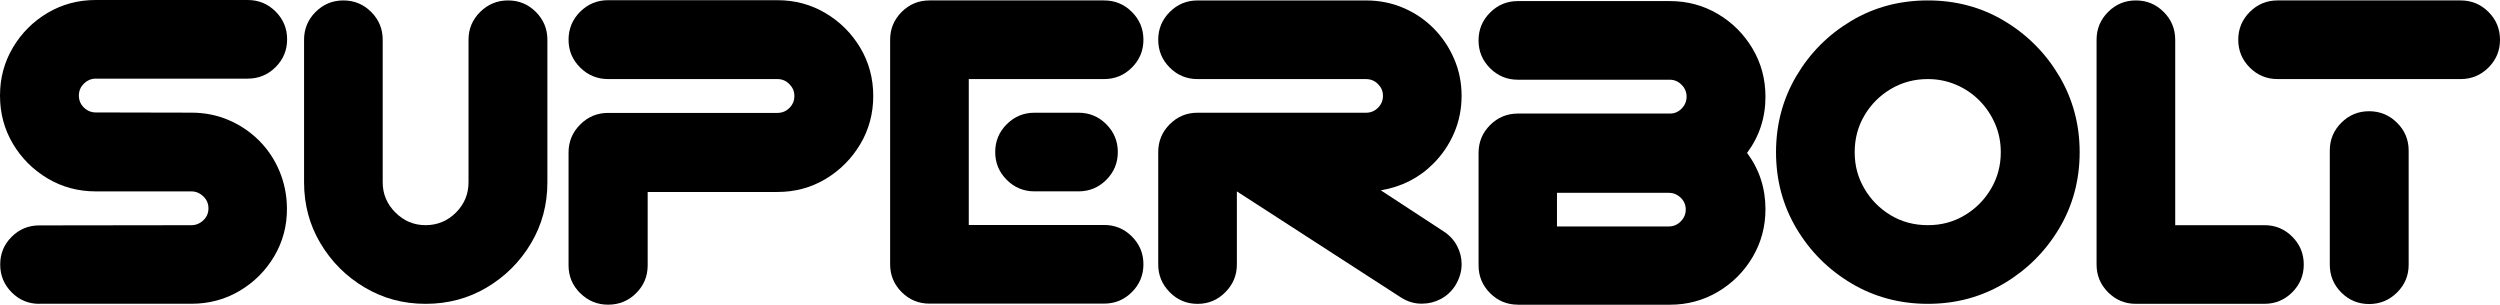 <svg viewBox="0 0 866.02 105.54" xmlns="http://www.w3.org/2000/svg" id="Ebene_2"><defs><style>.cls-1{stroke-width:0px;}</style></defs><g id="Ebene_2-2"><path d="m13.62,105.25c-3.76,0-6.96-1.33-9.59-3.99-2.64-2.66-3.96-5.87-3.96-9.63s1.32-6.96,3.96-9.59,5.83-3.96,9.59-3.96l52.66-.07c1.56,0,2.94-.56,4.14-1.68,1.2-1.12,1.79-2.51,1.79-4.17s-.6-2.99-1.79-4.14c-1.2-1.15-2.58-1.72-4.14-1.72h-33.11c-6.1,0-11.67-1.5-16.7-4.5-5.03-3-9.03-7.01-12.01-12.01C1.49,44.76,0,39.21,0,33.11s1.49-11.6,4.47-16.63c2.98-5.03,6.98-9.03,12.01-12.01C21.51,1.49,27.07,0,33.18,0h52.59c3.81,0,7.04,1.33,9.7,3.99,2.66,2.66,3.99,5.87,3.99,9.63s-1.33,6.97-3.99,9.63c-2.66,2.66-5.9,3.99-9.7,3.99h-52.59c-1.56,0-2.93.57-4.1,1.72-1.17,1.15-1.76,2.53-1.76,4.14s.59,3.05,1.76,4.17c1.17,1.12,2.54,1.68,4.1,1.68l33.11.07c4.59,0,8.89.85,12.89,2.56,4,1.71,7.52,4.08,10.55,7.1,3.03,3.03,5.38,6.55,7.07,10.58s2.55,8.31,2.6,12.85c.05,6.05-1.42,11.6-4.39,16.63-2.98,5.03-6.98,9.03-12.01,12.01-5.03,2.98-10.6,4.47-16.7,4.47H13.62Z" class="cls-1"></path><path d="m126.31,99.57c-6.37-3.78-11.46-8.86-15.27-15.23s-5.71-13.44-5.71-21.2V13.77c0-3.76,1.33-6.97,3.99-9.63,2.66-2.66,5.87-3.99,9.63-3.99s6.97,1.33,9.63,3.99c2.66,2.66,3.99,5.87,3.99,9.63v49.37c0,4.05,1.46,7.54,4.39,10.47s6.42,4.39,10.47,4.39,7.6-1.45,10.51-4.36c2.9-2.9,4.36-6.41,4.36-10.51V13.77c0-3.76,1.34-6.97,4.03-9.63,2.68-2.66,5.91-3.99,9.67-3.99s6.97,1.33,9.63,3.99c2.66,2.66,3.99,5.87,3.99,9.63v49.37c0,7.76-1.9,14.83-5.71,21.2s-8.9,11.45-15.27,15.23c-6.37,3.79-13.44,5.68-21.2,5.68s-14.76-1.89-21.13-5.68Z" class="cls-1"></path><path d="m200.98,101.55c-2.69-2.66-4.03-5.87-4.03-9.63v-39.11c0-3.76,1.34-6.98,4.03-9.67,2.68-2.68,5.91-4.03,9.67-4.03h58.67c1.61,0,2.99-.57,4.14-1.72,1.15-1.15,1.72-2.53,1.72-4.14s-.57-2.93-1.72-4.1c-1.15-1.17-2.53-1.76-4.14-1.76h-58.67c-3.76,0-6.98-1.33-9.67-3.99-2.69-2.66-4.03-5.87-4.03-9.63s1.34-7.04,4.03-9.71c2.68-2.66,5.91-3.99,9.67-3.99h58.67c6.05,0,11.6,1.49,16.63,4.47,5.03,2.98,9.05,6.98,12.05,12.01,3,5.03,4.5,10.6,4.5,16.7s-1.5,11.67-4.5,16.7c-3,5.03-7.01,9.04-12.01,12.05-5.01,3-10.56,4.5-16.66,4.5h-44.97v25.42c0,3.76-1.33,6.97-3.99,9.63-2.66,2.66-5.9,3.99-9.7,3.99s-6.98-1.33-9.67-3.99Z" class="cls-1"></path><path d="m321.97,105.18c-3.76,0-6.97-1.33-9.63-3.99-2.66-2.66-3.99-5.87-3.99-9.63V13.77c0-3.76,1.33-6.97,3.99-9.63,2.66-2.66,5.87-3.99,9.63-3.99h60.5c3.76,0,6.97,1.33,9.63,3.99,2.66,2.66,3.99,5.87,3.99,9.63s-1.33,6.97-3.99,9.63c-2.66,2.66-5.87,3.99-9.63,3.99h-46.88v50.54h46.88c3.76,0,6.97,1.33,9.63,3.99,2.66,2.66,3.99,5.87,3.99,9.63s-1.33,6.97-3.99,9.63c-2.66,2.66-5.87,3.99-9.63,3.99h-60.5Zm36.4-38.89c-3.76,0-6.97-1.33-9.63-3.99-2.66-2.66-3.99-5.87-3.99-9.63s1.33-6.97,3.99-9.63c2.66-2.66,5.87-3.99,9.63-3.99h15.23c3.76,0,6.97,1.33,9.63,3.99,2.66,2.66,3.99,5.87,3.99,9.63s-1.33,6.97-3.99,9.63c-2.66,2.66-5.87,3.99-9.63,3.99h-15.23Z" class="cls-1"></path><path d="m405.21,101.22c-2.66-2.68-3.99-5.88-3.99-9.59v-38.96c0-3.76,1.33-6.97,3.99-9.63,2.66-2.66,5.87-3.99,9.63-3.99h58.37c1.61,0,2.99-.57,4.14-1.72,1.15-1.15,1.72-2.53,1.72-4.14s-.57-2.92-1.72-4.07c-1.15-1.15-2.53-1.72-4.14-1.72h-58.37c-3.76,0-6.97-1.33-9.63-3.99-2.66-2.66-3.99-5.87-3.99-9.63s1.33-6.97,3.99-9.63c2.66-2.66,5.87-3.99,9.63-3.99h58.37c4.59,0,8.89.85,12.89,2.56,4,1.71,7.51,4.08,10.51,7.1,3,3.03,5.37,6.54,7.1,10.55,1.73,4,2.6,8.28,2.6,12.82s-.87,8.89-2.6,12.89c-1.73,4-4.11,7.52-7.14,10.55-4.93,4.98-11.01,8.08-18.24,9.3l21.83,14.28c2,1.32,3.53,2.98,4.58,4.98,1.05,2,1.58,4.13,1.58,6.37,0,2.54-.76,5.03-2.27,7.47-1.32,2-2.99,3.53-5.02,4.58-2.03,1.05-4.16,1.58-6.41,1.58-2.59.05-5.05-.68-7.4-2.2l-56.76-36.69v25.34c0,3.71-1.33,6.91-3.99,9.59-2.66,2.69-5.87,4.03-9.63,4.03s-6.97-1.34-9.63-4.03Z" class="cls-1"></path><path d="m525.81,105.54c-3.76,0-6.97-1.33-9.63-3.99-2.66-2.66-3.99-5.87-3.99-9.63v-38.96c0-3.76,1.33-6.97,3.99-9.63s5.87-3.99,9.63-3.99h52.66c1.61,0,2.98-.59,4.1-1.76,1.12-1.17,1.68-2.54,1.68-4.1s-.59-2.99-1.76-4.14c-1.17-1.15-2.52-1.72-4.03-1.72h-52.66c-3.76,0-6.97-1.33-9.63-3.99-2.66-2.66-3.99-5.87-3.99-9.63s1.33-6.97,3.99-9.63,5.87-3.99,9.63-3.99h52.66c6.05,0,11.6,1.49,16.63,4.47,5.03,2.98,9.03,6.98,12.01,12.01,2.98,5.03,4.47,10.57,4.47,16.63,0,7.28-2.12,13.77-6.37,19.48,4.25,5.71,6.37,12.21,6.37,19.48,0,6.05-1.49,11.6-4.47,16.63-2.98,5.03-6.98,9.03-12.01,12.01-5.03,2.98-10.57,4.47-16.63,4.47h-52.66Zm52.29-27.1c1.61,0,2.99-.59,4.14-1.76,1.15-1.17,1.72-2.54,1.72-4.1s-.59-2.98-1.76-4.1c-1.17-1.12-2.54-1.68-4.1-1.68h-38.75v11.65h38.75Z" class="cls-1"></path><path d="m641.31,98.14c-7.96-4.74-14.29-11.07-19.01-19.01-4.71-7.93-7.07-16.74-7.07-26.4s2.36-18.48,7.07-26.44c4.71-7.96,11.03-14.31,18.97-19.04,7.93-4.74,16.78-7.1,26.55-7.1s18.62,2.38,26.55,7.14c7.93,4.76,14.26,11.12,18.97,19.08,4.71,7.96,7.07,16.75,7.07,26.37s-2.37,18.47-7.1,26.4c-4.74,7.94-11.08,14.27-19.04,19.01-7.96,4.74-16.77,7.1-26.44,7.1s-18.56-2.37-26.51-7.1Zm39.29-23.58c3.83-2.29,6.87-5.36,9.12-9.19,2.25-3.83,3.37-8.04,3.37-12.63,0-3.52-.66-6.8-1.98-9.85-1.32-3.05-3.12-5.74-5.42-8.06-2.3-2.32-4.98-4.14-8.06-5.46s-6.35-1.98-9.81-1.98c-4.64,0-8.88,1.12-12.71,3.37-3.83,2.25-6.9,5.29-9.19,9.12-2.3,3.83-3.44,8.12-3.44,12.85s1.11,8.73,3.33,12.56c2.22,3.83,5.25,6.91,9.08,9.23,3.83,2.32,8.14,3.48,12.93,3.48s8.95-1.15,12.78-3.44Z" class="cls-1"></path><path d="m739.89,105.25c-3.76,0-6.97-1.33-9.63-3.99-2.66-2.66-3.99-5.87-3.99-9.63V13.77c0-3.76,1.33-6.97,3.99-9.63s5.87-3.99,9.63-3.99,6.97,1.33,9.63,3.99c2.66,2.66,3.99,5.87,3.99,9.63v64.23h30.91c3.76,0,6.97,1.33,9.63,3.99,2.66,2.66,3.99,5.87,3.99,9.63s-1.33,6.97-3.99,9.63c-2.66,2.66-5.87,3.99-9.63,3.99h-44.53Z" class="cls-1"></path><path d="m788.97,27.39c-3.76,0-6.97-1.33-9.63-3.99-2.66-2.66-3.99-5.87-3.99-9.63s1.33-6.97,3.99-9.63,5.87-3.99,9.63-3.99h63.43c3.76,0,6.97,1.33,9.63,3.99,2.66,2.66,3.99,5.87,3.99,9.63s-1.33,6.97-3.99,9.63c-2.66,2.66-5.87,3.99-9.63,3.99h-63.43Zm22.08,73.94c-2.66-2.66-3.99-5.87-3.99-9.63v-39.55c0-3.76,1.33-6.97,3.99-9.63,2.66-2.66,5.87-3.99,9.63-3.99s6.98,1.33,9.67,3.99c2.68,2.66,4.03,5.87,4.03,9.63v39.55c0,3.76-1.34,6.97-4.03,9.63-2.69,2.66-5.91,3.99-9.67,3.99s-6.97-1.33-9.63-3.99Z" class="cls-1"></path></g></svg>